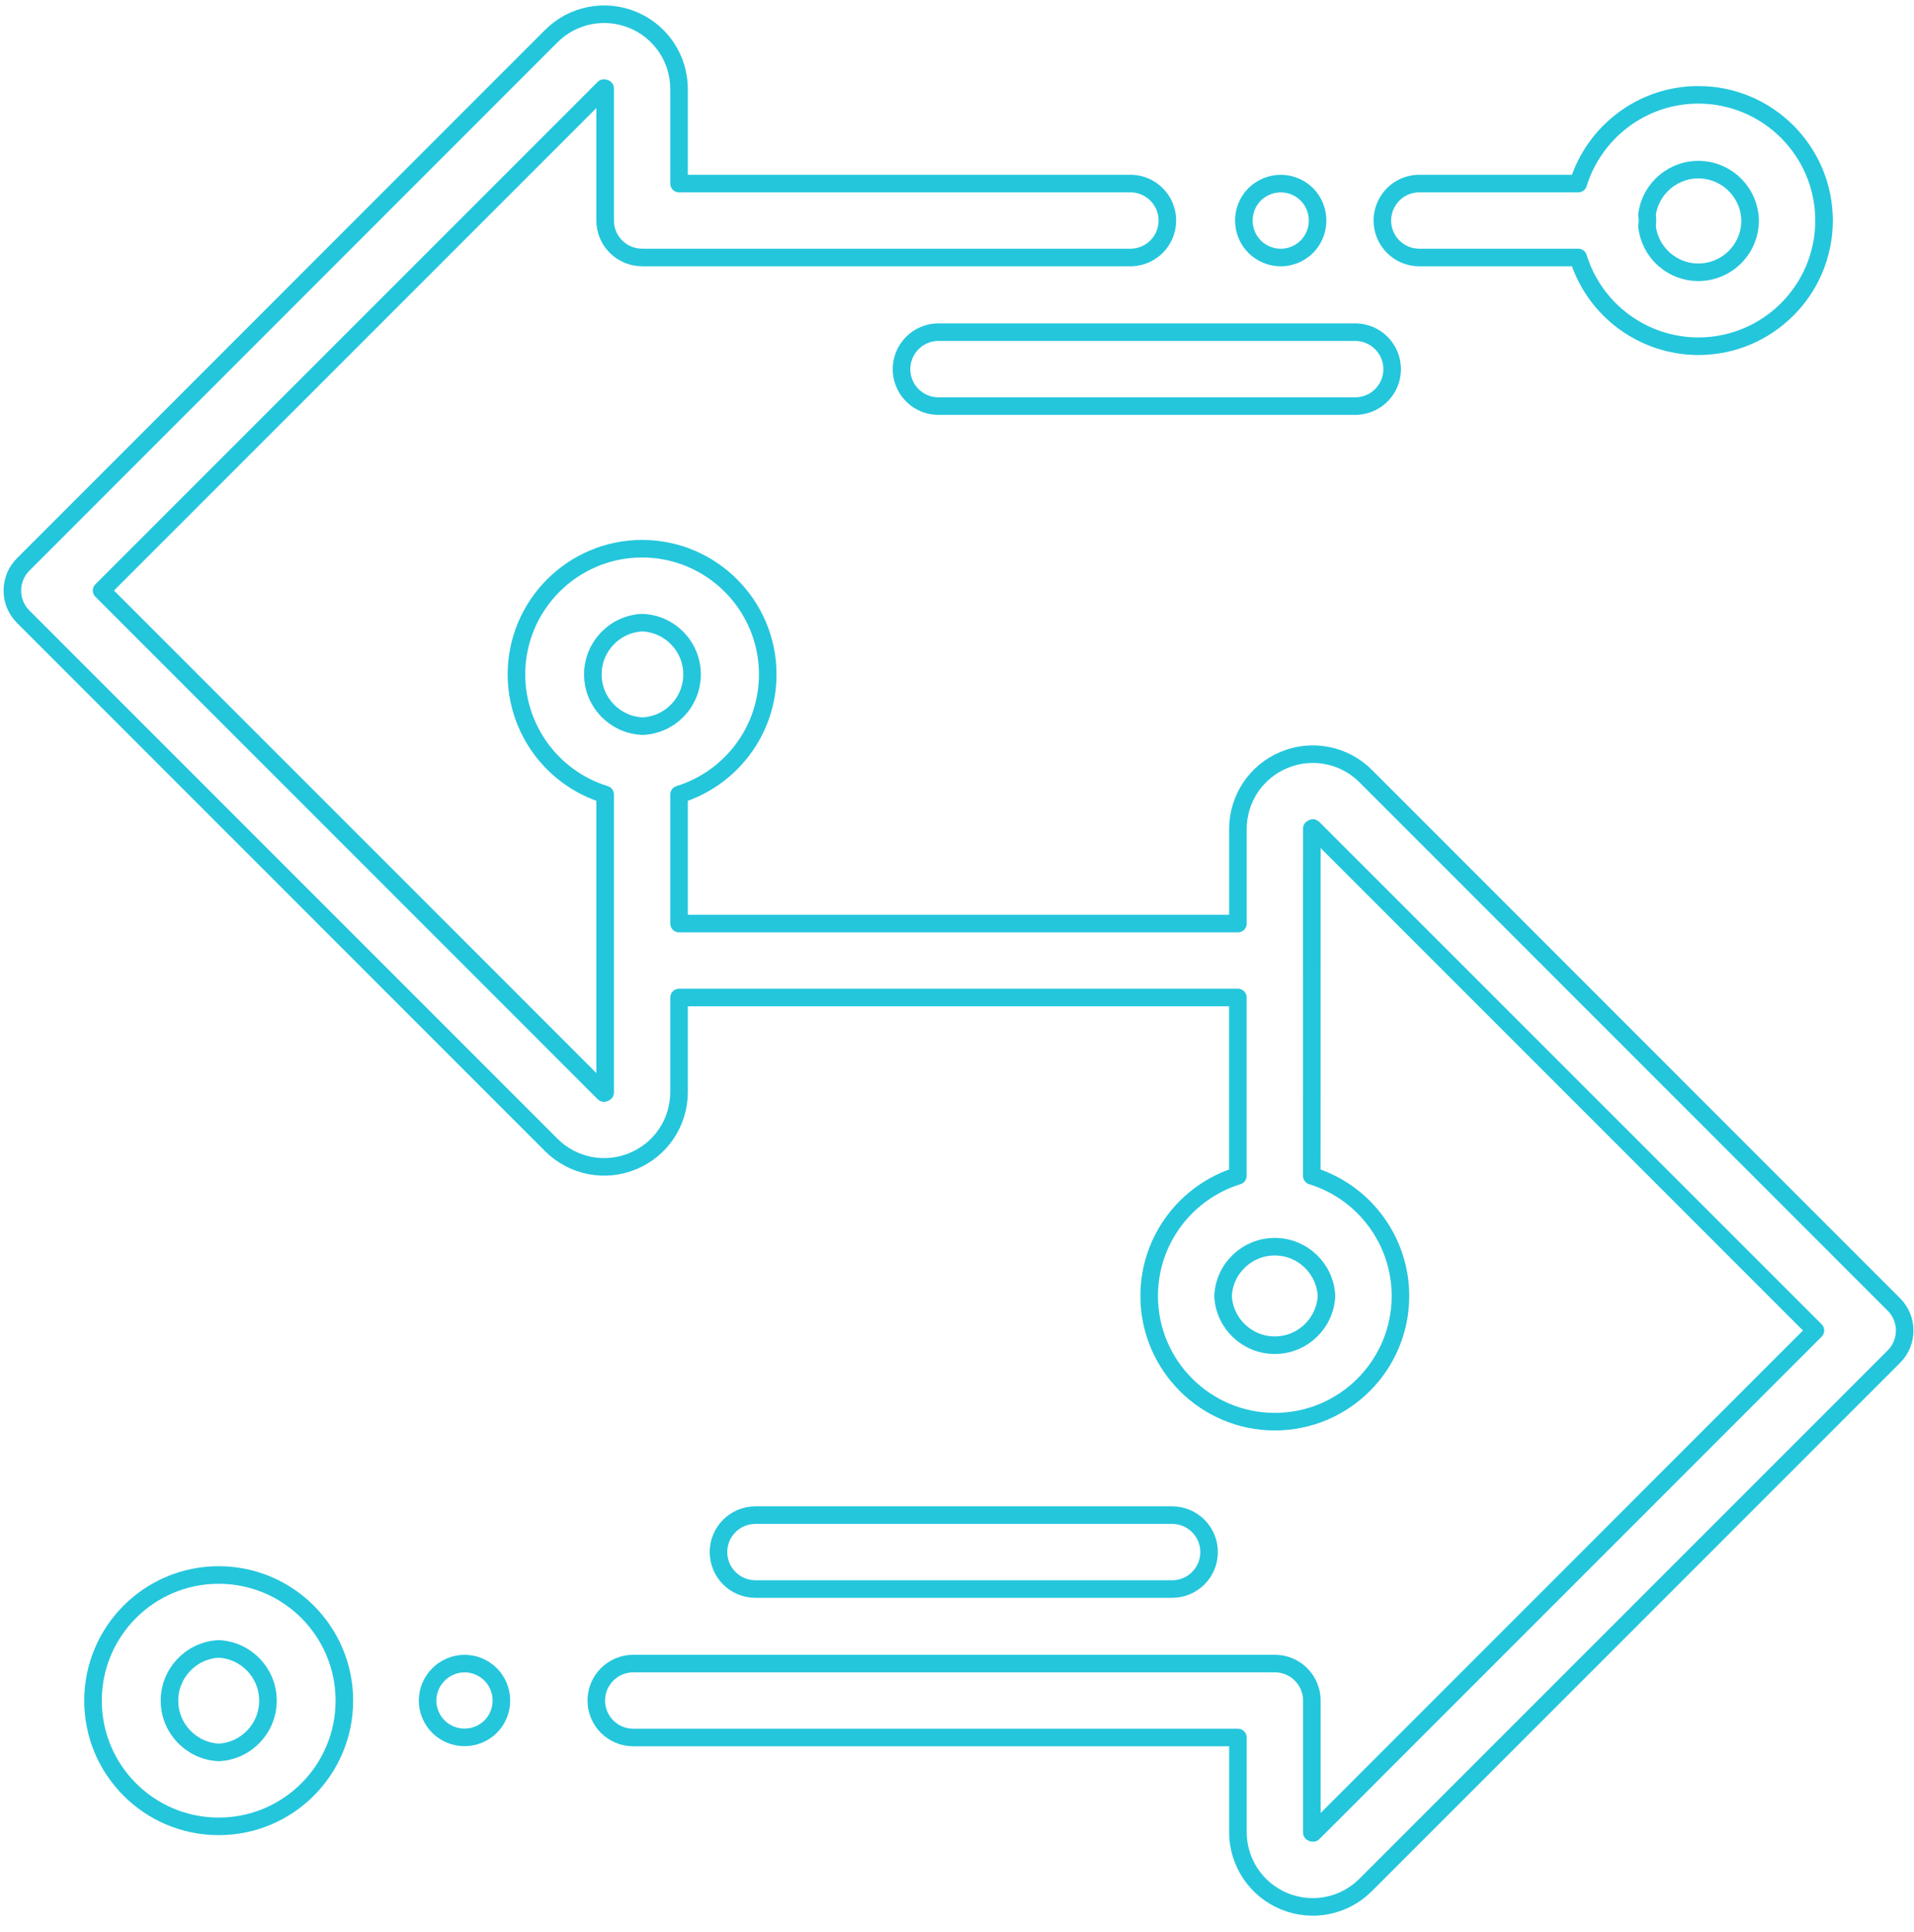 <?xml version="1.0" encoding="UTF-8" standalone="no"?><!DOCTYPE svg PUBLIC "-//W3C//DTD SVG 1.1//EN" "http://www.w3.org/Graphics/SVG/1.1/DTD/svg11.dtd"><svg width="100%" height="100%" viewBox="0 0 109 110" version="1.1" xmlns="http://www.w3.org/2000/svg" xmlns:xlink="http://www.w3.org/1999/xlink" xml:space="preserve" xmlns:serif="http://www.serif.com/" style="fill-rule:evenodd;clip-rule:evenodd;stroke-linecap:round;stroke-linejoin:round;stroke-miterlimit:10;"><g><path d="M96.722,5.399c-3.215,0 -5.941,2.13 -6.843,5.054l-8.963,0c-0.772,-0.032 -1.5,0.362 -1.895,1.026c-0.396,0.664 -0.396,1.491 -0,2.155c0.395,0.663 1.123,1.058 1.895,1.026l8.963,0c0.927,3.002 3.701,5.051 6.843,5.054c3.952,-0.004 7.154,-3.208 7.156,-7.16c-0.005,-3.95 -3.206,-7.151 -7.156,-7.155Z" style="fill:none;fill-rule:nonzero;stroke:#24c6dc;stroke-width:1px;"/><path d="M96.722,15.504c-1.501,-0.001 -2.762,-1.13 -2.928,-2.622c0.034,-0.216 0.034,-0.437 -0,-0.653c0.199,-1.533 1.547,-2.651 3.089,-2.565c1.542,0.086 2.756,1.347 2.784,2.891c-0,1.628 -1.321,2.946 -2.945,2.946l-0,0.003Z" style="fill:none;fill-rule:nonzero;stroke:#24c6dc;stroke-width:1px;"/><path d="M74.425,11.068c0.814,0.825 0.814,2.151 -0,2.978c-0.396,0.393 -0.93,0.615 -1.487,0.618c-0.559,-0.002 -1.095,-0.225 -1.491,-0.618c-0.815,-0.827 -0.815,-2.153 -0,-2.978c0.397,-0.393 0.933,-0.613 1.491,-0.615c0.553,0 1.092,0.223 1.487,0.615Z" style="fill:none;fill-rule:nonzero;stroke:#24c6dc;stroke-width:1px;"/><path d="M107.85,74.269c0.826,0.822 0.826,2.155 0,2.978l-30.074,30.073c-1.217,1.225 -3.054,1.592 -4.648,0.928c-1.596,-0.659 -2.634,-2.216 -2.63,-3.941l0,-5.378l-34.435,0c-1.162,0 -2.105,-0.942 -2.105,-2.105c0,-1.162 0.943,-2.105 2.105,-2.105l36.541,0c1.16,0 2.104,0.942 2.104,2.105l0,7.518c0.011,0.007 0.047,0.026 0.069,0.022l0.021,-0.018l28.587,-28.591l-28.587,-28.586c-0.036,-0.036 -0.025,-0.021 -0.025,-0.021c-0.024,0.003 -0.046,0.013 -0.065,0.028l0,0.032l-0.004,19.74c3,0.927 5.047,3.699 5.051,6.84c-0.002,3.951 -3.203,7.155 -7.155,7.159c-3.952,-0.004 -7.154,-3.208 -7.156,-7.159c0,-3.212 2.127,-5.939 5.051,-6.84l0,-10.152l-31.824,0l0,5.377c0,1.732 -1.03,3.277 -2.629,3.938c-1.593,0.665 -3.43,0.3 -4.649,-0.923l-30.073,-30.074c-0.821,-0.823 -0.821,-2.154 0,-2.975l30.073,-30.081c1.222,-1.221 3.051,-1.584 4.649,-0.923c1.599,0.661 2.629,2.209 2.629,3.938l0,5.38l25.616,0c0.773,-0.032 1.5,0.362 1.896,1.026c0.396,0.664 0.396,1.491 0,2.155c-0.396,0.663 -1.123,1.058 -1.896,1.026l-27.721,0c-0.558,0 -1.093,-0.222 -1.488,-0.617c-0.395,-0.394 -0.616,-0.93 -0.616,-1.489l0,-7.517c-0.021,-0.013 -0.045,-0.021 -0.069,-0.022l-28.608,28.608l28.586,28.59c0.037,0.036 0.026,0.022 0.026,0.022c0.024,-0.005 0.047,-0.016 0.065,-0.032l0,-16.966c-3,-0.929 -5.047,-3.7 -5.051,-6.84c0,-3.944 3.211,-7.155 7.155,-7.155c3.948,0 7.156,3.211 7.156,7.155c0,3.215 -2.127,5.938 -5.051,6.84l0,7.349l31.827,0l0,-5.378c0,-1.731 1.031,-3.279 2.63,-3.94c1.593,-0.665 3.43,-0.301 4.648,0.923l30.074,30.078Z" style="fill:none;fill-rule:nonzero;stroke:#24c6dc;stroke-width:1px;"/><path d="M36.566,41.347c1.588,-0.056 2.846,-1.358 2.846,-2.947c0,-1.589 -1.258,-2.892 -2.846,-2.948c-1.57,0.078 -2.803,1.374 -2.803,2.946c0,1.572 1.233,2.868 2.803,2.945l0,0.004Z" style="fill:none;fill-rule:nonzero;stroke:#24c6dc;stroke-width:1px;"/><path d="M75.542,73.788c-0.078,-1.57 -1.374,-2.804 -2.945,-2.804c-1.573,-0 -2.869,1.234 -2.946,2.804c0.077,1.57 1.373,2.804 2.946,2.804c1.571,-0 2.867,-1.234 2.945,-2.804Z" style="fill:none;fill-rule:nonzero;stroke:#24c6dc;stroke-width:1px;"/><path d="M27.942,95.338c0.816,0.823 0.816,2.15 -0,2.974c-0.825,0.812 -2.149,0.812 -2.975,-0c-0.393,-0.396 -0.615,-0.929 -0.617,-1.488c0.008,-1.159 0.946,-2.096 2.105,-2.104c0.553,-0 1.095,0.222 1.487,0.618Z" style="fill:none;fill-rule:nonzero;stroke:#24c6dc;stroke-width:1px;"/><ellipse cx="12.454" cy="96.832" rx="7.157" ry="7.156" style="fill:none;stroke:#24c6dc;stroke-width:1px;"/><path d="M12.456,99.777c1.571,-0.077 2.804,-1.374 2.804,-2.945c-0,-1.573 -1.233,-2.868 -2.804,-2.947c-1.57,0.079 -2.804,1.374 -2.804,2.947c-0,1.571 1.234,2.868 2.804,2.945Z" style="fill:none;fill-rule:nonzero;stroke:#24c6dc;stroke-width:1px;"/><path d="M77.176,18.913c0.752,-0 1.447,0.401 1.823,1.053c0.376,0.651 0.376,1.454 0,2.105c-0.376,0.652 -1.071,1.052 -1.823,1.052l-23.73,-0c-0.752,-0 -1.447,-0.4 -1.823,-1.052c-0.376,-0.651 -0.376,-1.454 0,-2.105c0.376,-0.652 1.071,-1.053 1.823,-1.053l23.73,-0Z" style="fill:none;fill-rule:nonzero;stroke:#24c6dc;stroke-width:1px;"/><path d="M66.751,86.267c1.163,0 2.105,0.942 2.105,2.104c0,1.164 -0.942,2.105 -2.105,2.105l-23.729,0c-1.163,0 -2.105,-0.941 -2.105,-2.105c0,-1.162 0.942,-2.104 2.105,-2.104l23.729,0Z" style="fill:none;fill-rule:nonzero;stroke:#24c6dc;stroke-width:1px;"/></g></svg>